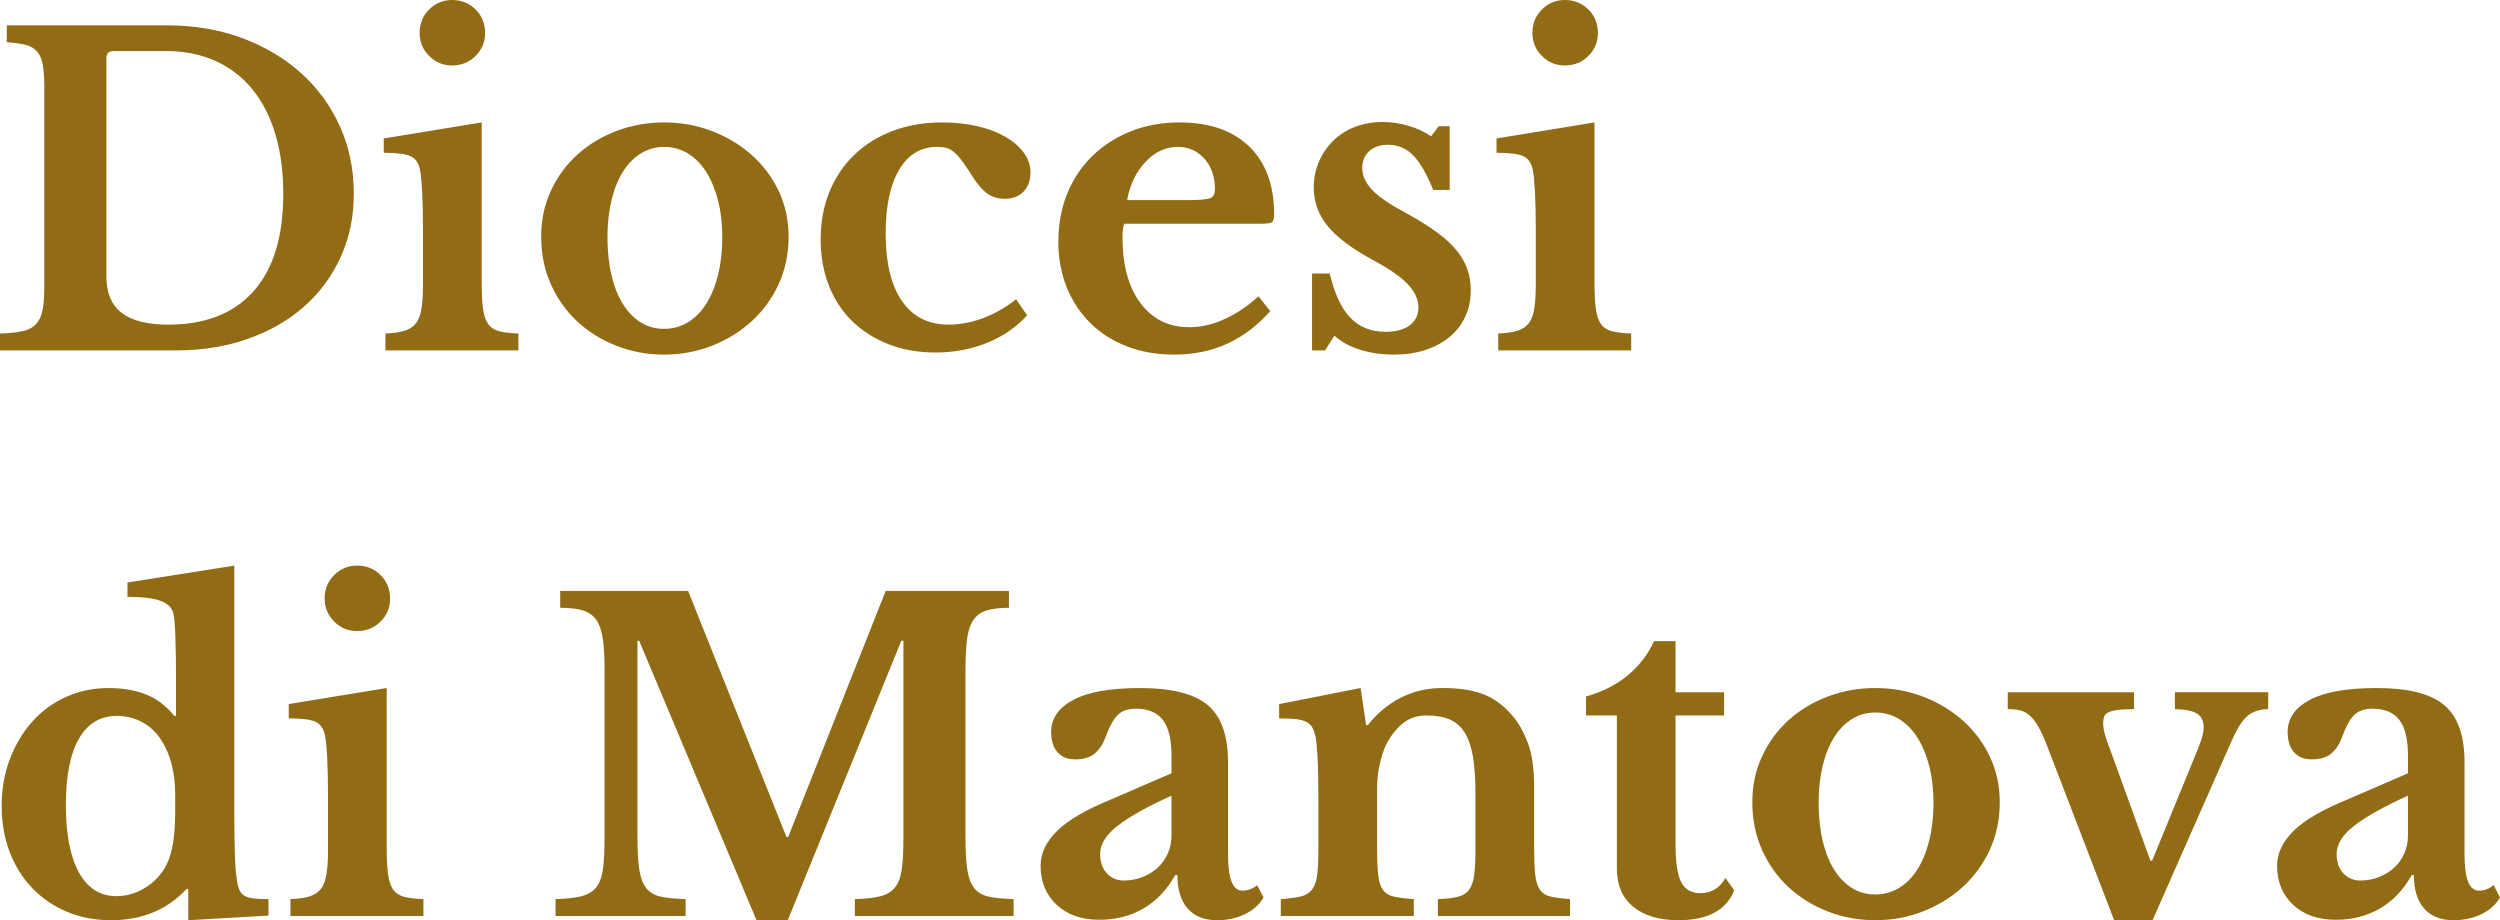 <?xml version="1.0" encoding="UTF-8"?><svg id="Livello_1" xmlns="http://www.w3.org/2000/svg" viewBox="0 0 1533.78 564.56"><defs><style>.cls-1{fill:#916c14;stroke-width:0px;}</style></defs><path class="cls-1" d="m0,214.97v-10.36c5.7-.17,10.32-.65,13.86-1.42,3.54-.78,6.3-2.24,8.29-4.4,1.98-2.16,3.32-5.09,4.01-8.81.69-3.71,1.04-8.68,1.04-14.89V55.43c0-6.04-.26-10.92-.78-14.63-.52-3.71-1.64-6.64-3.37-8.81-1.73-2.16-4.1-3.63-7.12-4.4-3.02-.78-6.95-1.33-11.78-1.68v-10.36h98.42c16.58,0,31.86,2.59,45.84,7.77,13.99,5.18,26.07,12.35,36.26,21.5,10.19,9.15,18.13,20.03,23.83,32.63,5.7,12.61,8.55,26.33,8.55,41.18s-2.68,27.15-8.03,38.98c-5.35,11.83-12.82,21.97-22.4,30.43-9.58,8.46-21.07,15.07-34.45,19.81-13.38,4.75-28.1,7.12-44.16,7.12H0ZM69.67,31.34c-2.94,0-4.4,1.47-4.4,4.4v133.9c0,10.02,3.11,17.44,9.32,22.27,6.22,4.84,15.8,7.25,28.75,7.25,22.62,0,40.02-6.82,52.19-20.46,12.17-13.64,18.26-33.5,18.26-59.57,0-13.81-1.64-26.16-4.92-37.04-3.28-10.88-8.03-20.07-14.25-27.58-6.22-7.51-13.77-13.25-22.66-17.22-8.9-3.97-18.87-5.96-29.91-5.96h-32.38Z"/><path class="cls-1" d="m295.52,172.49c0,6.91.26,12.43.78,16.58.52,4.14,1.55,7.34,3.11,9.58,1.55,2.25,3.8,3.76,6.73,4.53,2.93.78,6.9,1.25,11.91,1.42v10.36h-81.59v-10.36c4.83-.17,8.76-.73,11.79-1.68,3.02-.95,5.35-2.5,6.99-4.66,1.64-2.16,2.76-5.18,3.37-9.07.6-3.88.91-8.85.91-14.89v-31.86c0-10.01-.17-18.26-.52-24.74-.35-6.47-.78-10.92-1.29-13.34-.87-4.31-2.81-7.16-5.83-8.55-3.02-1.38-8.51-2.07-16.45-2.07v-8.81l60.09-9.84v97.38Zm-38.07-152.29c0-5.7,1.94-10.49,5.83-14.38s8.59-5.83,14.12-5.83,10.49,1.94,14.38,5.83,5.83,8.68,5.83,14.38-1.94,10.23-5.83,14.12-8.68,5.83-14.38,5.83-10.23-1.94-14.12-5.83-5.83-8.59-5.83-14.12Z"/><path class="cls-1" d="m407.4,75.11c10.36,0,20.16,1.77,29.4,5.31,9.24,3.54,17.35,8.42,24.35,14.63s12.52,13.6,16.58,22.14c4.06,8.55,6.09,17.92,6.09,28.1s-2.03,20.2-6.09,29.01c-4.06,8.81-9.58,16.41-16.58,22.79-6.99,6.39-15.11,11.4-24.35,15.02-9.24,3.63-19.04,5.44-29.4,5.44s-19.86-1.77-29.01-5.31c-9.15-3.54-17.18-8.5-24.09-14.89-6.91-6.39-12.35-14.03-16.32-22.92-3.97-8.89-5.96-18.6-5.96-29.14s1.98-19.59,5.96-28.23c3.97-8.63,9.41-16.06,16.32-22.27,6.9-6.22,14.93-11.05,24.09-14.5,9.15-3.45,18.82-5.18,29.01-5.18Zm0,15.02c-5.18,0-9.93,1.34-14.25,4.01-4.32,2.68-7.99,6.43-11.01,11.27-3.02,4.84-5.35,10.66-6.99,17.48-1.64,6.82-2.46,14.37-2.46,22.66s.82,16.41,2.46,23.31c1.64,6.91,3.97,12.78,6.99,17.61,3.02,4.84,6.64,8.59,10.88,11.27,4.23,2.68,9.02,4.01,14.37,4.01s10.23-1.34,14.63-4.01c4.4-2.67,8.16-6.47,11.27-11.4,3.11-4.92,5.52-10.83,7.25-17.74,1.72-6.9,2.59-14.59,2.59-23.05s-.87-15.8-2.59-22.53c-1.73-6.73-4.14-12.56-7.25-17.48-3.11-4.92-6.86-8.72-11.27-11.4-4.4-2.67-9.28-4.01-14.63-4.01Z"/><path class="cls-1" d="m630.14,193.47c-6.56,7.25-14.72,12.87-24.48,16.83-9.76,3.97-20.33,5.96-31.73,5.96-10.53,0-20.12-1.68-28.75-5.05-8.63-3.37-16.06-8.07-22.27-14.12-6.22-6.04-11.01-13.34-14.38-21.89-3.37-8.55-5.05-18-5.05-28.36s1.81-20.46,5.44-29.27c3.63-8.81,8.72-16.36,15.28-22.66,6.56-6.3,14.42-11.18,23.57-14.63,9.15-3.45,19.25-5.18,30.3-5.18,7.77,0,14.98.78,21.63,2.33,6.65,1.55,12.34,3.71,17.09,6.48,4.75,2.76,8.5,6,11.27,9.71,2.76,3.71,4.14,7.73,4.14,12.04,0,5.01-1.43,8.98-4.27,11.91-2.85,2.94-6.69,4.4-11.53,4.4-3.97,0-7.47-1.04-10.49-3.11-3.02-2.07-6-5.44-8.94-10.1-2.59-4.14-4.79-7.42-6.6-9.84-1.81-2.42-3.5-4.27-5.05-5.57s-3.11-2.16-4.66-2.59c-1.55-.43-3.46-.65-5.7-.65-10.02,0-17.79,4.66-23.31,13.99-5.53,9.32-8.29,22.36-8.29,39.11,0,17.96,3.32,31.77,9.97,41.44,6.65,9.67,16.19,14.5,28.62,14.5,7.08,0,14.16-1.34,21.24-4.01,7.08-2.67,13.81-6.52,20.2-11.53l6.73,9.84Z"/><path class="cls-1" d="m779.32,190.88c-15.71,17.79-35.31,26.68-58.79,26.68-10.71,0-20.42-1.68-29.14-5.05-8.72-3.37-16.19-8.11-22.4-14.24-6.21-6.13-11.05-13.42-14.5-21.89-3.46-8.46-5.18-17.87-5.18-28.23s1.81-20.5,5.44-29.4c3.63-8.89,8.76-16.58,15.41-23.05,6.64-6.47,14.5-11.53,23.57-15.15s19.04-5.44,29.91-5.44c18.3,0,32.54,4.92,42.74,14.76,10.19,9.84,15.28,23.66,15.28,41.44,0,2.76-.43,4.45-1.29,5.05-.87.61-3.28.91-7.25.91h-83.4c-.69,1.55-1.04,4.4-1.04,8.55,0,16.92,3.67,30.3,11.01,40.15,7.34,9.84,17.31,14.76,29.92,14.76,7.25,0,14.46-1.64,21.63-4.92,7.16-3.28,14.12-7.94,20.85-13.99l7.25,9.07Zm-50.25-68.12c6.9,0,11.35-.39,13.34-1.17,1.98-.78,2.98-2.63,2.98-5.57,0-7.6-2.16-13.81-6.48-18.65-4.32-4.83-9.76-7.25-16.32-7.25-7.43,0-14.03,3.07-19.81,9.19-5.79,6.13-9.54,13.95-11.27,23.44h37.55Z"/><path class="cls-1" d="m812.99,214.97h-8.03v-47.14h10.88c2.93,12.43,7.16,21.5,12.69,27.19,5.52,5.7,12.69,8.55,21.5,8.55,6.39,0,11.35-1.33,14.89-4.01,3.54-2.68,5.31-6.35,5.31-11.01s-2.16-9.54-6.48-14.12c-4.32-4.57-11.31-9.45-20.98-14.63-13.12-7.08-22.53-14.12-28.23-21.11-5.7-6.99-8.55-14.89-8.55-23.7,0-5.7,1.08-11.01,3.24-15.93,2.16-4.92,5.09-9.19,8.81-12.82,3.71-3.63,8.16-6.43,13.34-8.42,5.18-1.98,10.79-2.98,16.83-2.98,5.35,0,10.66.78,15.93,2.33,5.26,1.55,9.88,3.71,13.86,6.47l4.66-6.22h6.73v39.11h-10.1c-3.97-9.84-8.07-16.92-12.3-21.24-4.23-4.31-9.37-6.47-15.41-6.47-4.84,0-8.68,1.29-11.53,3.88s-4.27,6.05-4.27,10.36c0,4.84,2.11,9.41,6.35,13.73,4.23,4.32,11.27,9.07,21.11,14.25,6.9,3.8,12.86,7.51,17.87,11.14,5.01,3.63,9.07,7.3,12.17,11.01,3.11,3.71,5.39,7.6,6.86,11.66,1.46,4.06,2.2,8.42,2.2,13.08,0,6.05-1.12,11.49-3.37,16.32-2.25,4.84-5.44,8.98-9.58,12.43-4.14,3.46-9.11,6.13-14.89,8.03-5.79,1.9-12.22,2.85-19.3,2.85-7.43,0-14.33-1-20.72-2.98-6.39-1.98-11.66-4.88-15.8-8.68l-5.7,9.07Z"/><path class="cls-1" d="m978.23,172.49c0,6.91.26,12.43.78,16.58.52,4.14,1.55,7.34,3.11,9.58,1.55,2.25,3.8,3.76,6.73,4.53,2.93.78,6.9,1.25,11.91,1.42v10.36h-81.59v-10.36c4.83-.17,8.76-.73,11.79-1.68,3.02-.95,5.35-2.5,6.99-4.66,1.64-2.16,2.76-5.18,3.37-9.07.6-3.88.91-8.85.91-14.89v-31.86c0-10.01-.17-18.26-.52-24.74-.35-6.47-.78-10.92-1.29-13.34-.87-4.31-2.81-7.16-5.83-8.55-3.02-1.38-8.51-2.07-16.45-2.07v-8.81l60.09-9.84v97.38Zm-38.07-152.29c0-5.7,1.94-10.49,5.83-14.38s8.59-5.83,14.12-5.83,10.49,1.94,14.38,5.83,5.83,8.68,5.83,14.38-1.94,10.23-5.83,14.12-8.68,5.83-14.38,5.83-10.23-1.94-14.12-5.83-5.83-8.59-5.83-14.12Z"/><path class="cls-1" d="m115.51,545.39h-1.04c-11.91,12.78-27.37,19.17-46.36,19.17-9.84,0-18.87-1.73-27.07-5.18-8.2-3.45-15.28-8.29-21.24-14.5s-10.58-13.6-13.86-22.14c-3.28-8.55-4.92-18-4.92-28.36s1.68-19.94,5.05-28.75c3.37-8.81,7.94-16.45,13.73-22.92,5.78-6.47,12.69-11.53,20.72-15.15,8.03-3.63,16.71-5.44,26.03-5.44,8.63,0,16.27,1.29,22.92,3.89,6.65,2.59,12.47,6.99,17.48,13.21h1.04v-22.02c0-10.19-.13-18.95-.39-26.29-.26-7.34-.65-12.13-1.17-14.38-.87-3.63-3.5-6.26-7.9-7.9-4.4-1.64-11.18-2.46-20.33-2.46v-8.81l65.53-10.36v148.15c0,12.95.13,22.92.39,29.92.26,6.99.73,12.3,1.42,15.93.34,2.25.86,4.06,1.55,5.44.69,1.38,1.72,2.46,3.11,3.24,1.38.78,3.24,1.29,5.57,1.55,2.33.26,5.31.39,8.94.39v10.1l-49.21,2.85v-19.17Zm-8.03-57.76c0-6.56-.69-12.65-2.07-18.26-1.38-5.61-3.46-10.57-6.22-14.89-3.11-5.01-7.08-8.81-11.91-11.4-4.84-2.59-10.02-3.88-15.54-3.88-10.19,0-17.96,4.66-23.31,13.99-5.35,9.32-8.03,22.88-8.03,40.66s2.67,31.77,8.03,41.44c5.35,9.67,13.04,14.5,23.05,14.5,5.7,0,11.14-1.46,16.32-4.4,5.18-2.93,9.41-6.9,12.69-11.91,2.42-3.8,4.18-8.5,5.31-14.12,1.12-5.61,1.68-12.82,1.68-21.63v-10.1Z"/><path class="cls-1" d="m237.24,519.49c0,6.91.26,12.43.78,16.58.52,4.14,1.55,7.34,3.11,9.58,1.55,2.25,3.8,3.76,6.73,4.53,2.93.78,6.9,1.25,11.91,1.42v10.36h-81.58v-10.36c4.83-.17,8.76-.73,11.78-1.68,3.02-.95,5.35-2.5,6.99-4.66,1.64-2.16,2.76-5.18,3.37-9.07.6-3.88.91-8.85.91-14.89v-31.86c0-10.01-.17-18.26-.52-24.74-.35-6.47-.78-10.92-1.29-13.34-.87-4.31-2.81-7.16-5.83-8.55-3.02-1.38-8.51-2.07-16.45-2.07v-8.81l60.09-9.84v97.38Zm-38.07-152.29c0-5.7,1.94-10.49,5.83-14.38,3.89-3.88,8.59-5.83,14.12-5.83s10.49,1.94,14.37,5.83c3.88,3.88,5.83,8.68,5.83,14.38s-1.94,10.23-5.83,14.12c-3.89,3.88-8.68,5.83-14.37,5.83s-10.23-1.94-14.12-5.83c-3.88-3.88-5.83-8.59-5.83-14.12Z"/><path class="cls-1" d="m483.54,513.54l59.83-151h75.63v10.36c-5.7,0-10.32.56-13.86,1.68-3.54,1.12-6.26,3.15-8.16,6.09-1.9,2.94-3.15,6.95-3.75,12.04-.61,5.1-.91,11.53-.91,19.3v100.49c0,8.64.34,15.46,1.04,20.46.69,5.01,2.07,8.89,4.14,11.66,2.07,2.76,5.05,4.58,8.94,5.44,3.88.87,9.02,1.38,15.41,1.55v10.36h-97.38v-10.36c6.39-.17,11.53-.73,15.41-1.68,3.88-.95,6.9-2.72,9.07-5.31,2.16-2.59,3.58-6.26,4.27-11.01.69-4.75,1.04-11.18,1.04-19.3v-121.21h-1.29l-69.67,171.46h-19.17l-72-171.46h-1.04v119.4c0,8.64.34,15.46,1.04,20.46.69,5.01,2.07,8.89,4.14,11.66,2.07,2.76,5.05,4.58,8.94,5.44,3.89.87,9.02,1.38,15.41,1.55v10.36h-79.77v-10.36c6.39-.17,11.57-.73,15.54-1.68,3.97-.95,7.03-2.72,9.19-5.31,2.16-2.59,3.58-6.26,4.27-11.01.69-4.75,1.04-11.18,1.04-19.3v-104.12c0-7.25-.35-13.29-1.04-18.13-.69-4.83-1.99-8.68-3.88-11.53-1.9-2.85-4.62-4.83-8.16-5.96-3.54-1.12-8.25-1.68-14.12-1.68v-10.36h78.48l60.35,151h1.04Z"/><path class="cls-1" d="m718.71,474.43v-10.88c0-10.01-1.77-17.31-5.31-21.89-3.54-4.57-9.02-6.86-16.45-6.86-5.01,0-8.81,1.34-11.4,4.01-2.59,2.68-5.01,7.12-7.25,13.34-1.55,4.32-3.76,7.69-6.6,10.1-2.85,2.42-6.78,3.63-11.78,3.63s-8.55-1.46-11.14-4.4c-2.59-2.93-3.89-7.08-3.89-12.43,0-8.29,4.53-14.85,13.6-19.68,9.07-4.83,22.75-7.25,41.05-7.25,19.34,0,33.15,3.5,41.44,10.49,8.29,6.99,12.43,18.69,12.43,35.09v56.72c0,14.68,2.93,22.01,8.81,22.01,3.28,0,6.3-1.12,9.06-3.37l3.89,7.51c-2.42,4.32-6.18,7.73-11.27,10.23-5.1,2.5-10.84,3.75-17.22,3.75-7.94,0-13.99-2.42-18.13-7.25s-6.22-11.66-6.22-20.46h-1.3c-5.01,8.98-11.48,15.8-19.42,20.46-7.94,4.66-17.01,6.99-27.2,6.99-10.88,0-19.6-3.06-26.16-9.19-6.56-6.13-9.84-14.12-9.84-23.96,0-7.6,3.37-14.72,10.1-21.37,6.73-6.64,17.96-13.16,33.67-19.55l36.52-15.8Zm0,13.73c-14.5,6.56-25.43,12.65-32.76,18.26-7.34,5.61-11.01,11.44-11.01,17.48,0,5.01,1.38,8.98,4.14,11.91,2.76,2.94,6.22,4.4,10.36,4.4s8.03-.73,11.66-2.2c3.63-1.47,6.73-3.41,9.32-5.83,2.59-2.42,4.62-5.31,6.09-8.68,1.46-3.37,2.2-6.95,2.2-10.75v-24.61Z"/><path class="cls-1" d="m844.84,519.75c0,7.08.21,12.65.65,16.71.43,4.06,1.38,7.17,2.85,9.32,1.46,2.16,3.71,3.59,6.73,4.27,3.02.69,7.12,1.21,12.3,1.55v10.36h-81.58v-10.36c5.01-.34,9.02-.86,12.04-1.55,3.02-.69,5.35-2.07,6.99-4.14,1.64-2.07,2.72-5.01,3.24-8.81.52-3.8.78-8.98.78-15.54v-32.38c0-10.19-.17-18.43-.52-24.73-.35-6.3-.78-10.57-1.29-12.82-.52-2.24-1.21-4.1-2.07-5.57-.87-1.46-2.16-2.59-3.88-3.37-1.73-.78-3.88-1.29-6.48-1.55-2.59-.26-5.87-.39-9.84-.39v-8.81l49.99-9.84,3.37,22.79h1.04c5.7-7.25,12.43-12.86,20.2-16.83,7.77-3.97,16.32-5.96,25.64-5.96,11.05,0,19.98,1.51,26.81,4.53,6.82,3.02,12.9,8.07,18.26,15.15,2.93,3.97,5.52,9.11,7.77,15.41,2.24,6.3,3.37,14.98,3.37,26.03v36.52c0,7.08.21,12.65.65,16.71.43,4.06,1.38,7.17,2.85,9.32,1.46,2.16,3.67,3.59,6.6,4.27,2.93.69,6.9,1.21,11.91,1.55v10.36h-81.07v-10.36c5.18-.17,9.28-.65,12.3-1.42,3.02-.78,5.31-2.2,6.86-4.27,1.55-2.07,2.59-5.05,3.11-8.94.52-3.89.78-9.02.78-15.41v-35.22c0-8.81-.52-16.23-1.55-22.27-1.04-6.04-2.72-10.92-5.05-14.63-2.33-3.71-5.4-6.39-9.2-8.03-3.8-1.64-8.55-2.46-14.24-2.46s-10.28,1.55-14.25,4.66c-3.97,3.11-7.43,7.43-10.36,12.95-1.55,3.11-2.89,7.12-4.01,12.04-1.12,4.92-1.68,10.06-1.68,15.41v35.74Z"/><path class="cls-1" d="m973.05,438.94v-11.65c10.36-2.93,19.04-7.38,26.03-13.34,6.99-5.96,12.21-12.82,15.67-20.59h13.21v31.34h29.79v14.24h-29.79v79.51c0,10.71,1.17,18.3,3.5,22.79,2.33,4.49,6.26,6.73,11.79,6.73,6.73,0,11.82-3.11,15.28-9.32l5.44,7.51c-4.84,12.26-16.23,18.39-34.19,18.39-11.91,0-21.2-2.76-27.84-8.29-6.65-5.52-9.97-13.29-9.97-23.31v-94.02h-18.91Z"/><path class="cls-1" d="m1150.46,422.11c10.36,0,20.16,1.77,29.4,5.31,9.23,3.54,17.35,8.42,24.35,14.63,6.99,6.22,12.52,13.6,16.58,22.14,4.05,8.55,6.09,17.92,6.09,28.1s-2.03,20.2-6.09,29.01c-4.06,8.81-9.58,16.41-16.58,22.79-6.99,6.39-15.11,11.4-24.35,15.02-9.24,3.63-19.04,5.44-29.4,5.44s-19.86-1.77-29.01-5.31c-9.15-3.54-17.18-8.5-24.09-14.89-6.91-6.39-12.35-14.03-16.32-22.92-3.97-8.89-5.96-18.6-5.96-29.14s1.98-19.59,5.96-28.23c3.97-8.63,9.41-16.06,16.32-22.27,6.9-6.22,14.93-11.05,24.09-14.5,9.15-3.45,18.82-5.18,29.01-5.18Zm0,15.02c-5.18,0-9.93,1.34-14.24,4.01-4.32,2.68-7.99,6.43-11.01,11.27-3.02,4.84-5.35,10.66-6.99,17.48-1.64,6.82-2.46,14.37-2.46,22.66s.82,16.41,2.46,23.31c1.64,6.91,3.97,12.78,6.99,17.61,3.02,4.84,6.64,8.59,10.88,11.27,4.23,2.68,9.02,4.01,14.38,4.01s10.23-1.34,14.63-4.01c4.4-2.67,8.16-6.47,11.27-11.4s5.52-10.83,7.25-17.74c1.72-6.9,2.59-14.59,2.59-23.05s-.87-15.8-2.59-22.53c-1.73-6.73-4.14-12.56-7.25-17.48s-6.86-8.72-11.27-11.4c-4.4-2.67-9.29-4.01-14.63-4.01Z"/><path class="cls-1" d="m1256.13,458.11c-1.9-5.01-3.71-9.02-5.44-12.04-1.73-3.02-3.5-5.35-5.31-6.99-1.81-1.64-3.8-2.72-5.96-3.24-2.16-.52-4.71-.78-7.64-.78v-10.36h77.44v10.36c-4.32,0-7.73.17-10.23.52-2.5.35-4.4.87-5.7,1.55-1.29.69-2.12,1.6-2.46,2.72-.35,1.12-.52,2.38-.52,3.75,0,2.25.43,4.84,1.29,7.77.86,2.94,1.9,5.87,3.11,8.81l24.61,67.86h1.04l27.71-67.6c1.21-2.93,2.16-5.57,2.85-7.9.69-2.33,1.04-4.44,1.04-6.35,0-3.8-1.29-6.56-3.89-8.29-2.59-1.72-7.17-2.68-13.73-2.85v-10.36h57.24v10.36c-4.66,0-8.68,1.21-12.04,3.63-3.37,2.42-6.86,7.77-10.49,16.06l-48.43,109.82h-23.57l-40.92-106.45Z"/><path class="cls-1" d="m1477.32,474.43v-10.88c0-10.01-1.77-17.31-5.31-21.89-3.54-4.57-9.02-6.86-16.45-6.86-5.01,0-8.81,1.34-11.4,4.01-2.59,2.68-5.01,7.12-7.25,13.34-1.55,4.32-3.76,7.69-6.6,10.1-2.85,2.42-6.78,3.63-11.79,3.63s-8.55-1.46-11.14-4.4c-2.59-2.93-3.88-7.08-3.88-12.43,0-8.29,4.53-14.85,13.6-19.68,9.06-4.83,22.75-7.25,41.05-7.25,19.34,0,33.15,3.5,41.44,10.49,8.29,6.99,12.43,18.69,12.43,35.09v56.72c0,14.68,2.93,22.01,8.81,22.01,3.28,0,6.3-1.12,9.06-3.37l3.88,7.51c-2.42,4.32-6.17,7.73-11.27,10.23-5.09,2.5-10.84,3.75-17.22,3.75-7.94,0-13.99-2.42-18.13-7.25-4.14-4.83-6.22-11.66-6.22-20.46h-1.29c-5.01,8.98-11.48,15.8-19.42,20.46-7.94,4.66-17.01,6.99-27.2,6.99-10.88,0-19.6-3.06-26.16-9.19-6.56-6.13-9.84-14.12-9.84-23.96,0-7.6,3.37-14.72,10.1-21.37,6.73-6.64,17.96-13.16,33.67-19.55l36.52-15.8Zm0,13.73c-14.5,6.56-25.43,12.65-32.76,18.26-7.34,5.61-11.01,11.44-11.01,17.48,0,5.01,1.38,8.98,4.14,11.91,2.76,2.94,6.22,4.4,10.36,4.4s8.03-.73,11.66-2.2c3.63-1.47,6.73-3.41,9.32-5.83,2.59-2.42,4.62-5.31,6.09-8.68,1.46-3.37,2.2-6.95,2.2-10.75v-24.61Z"/></svg>